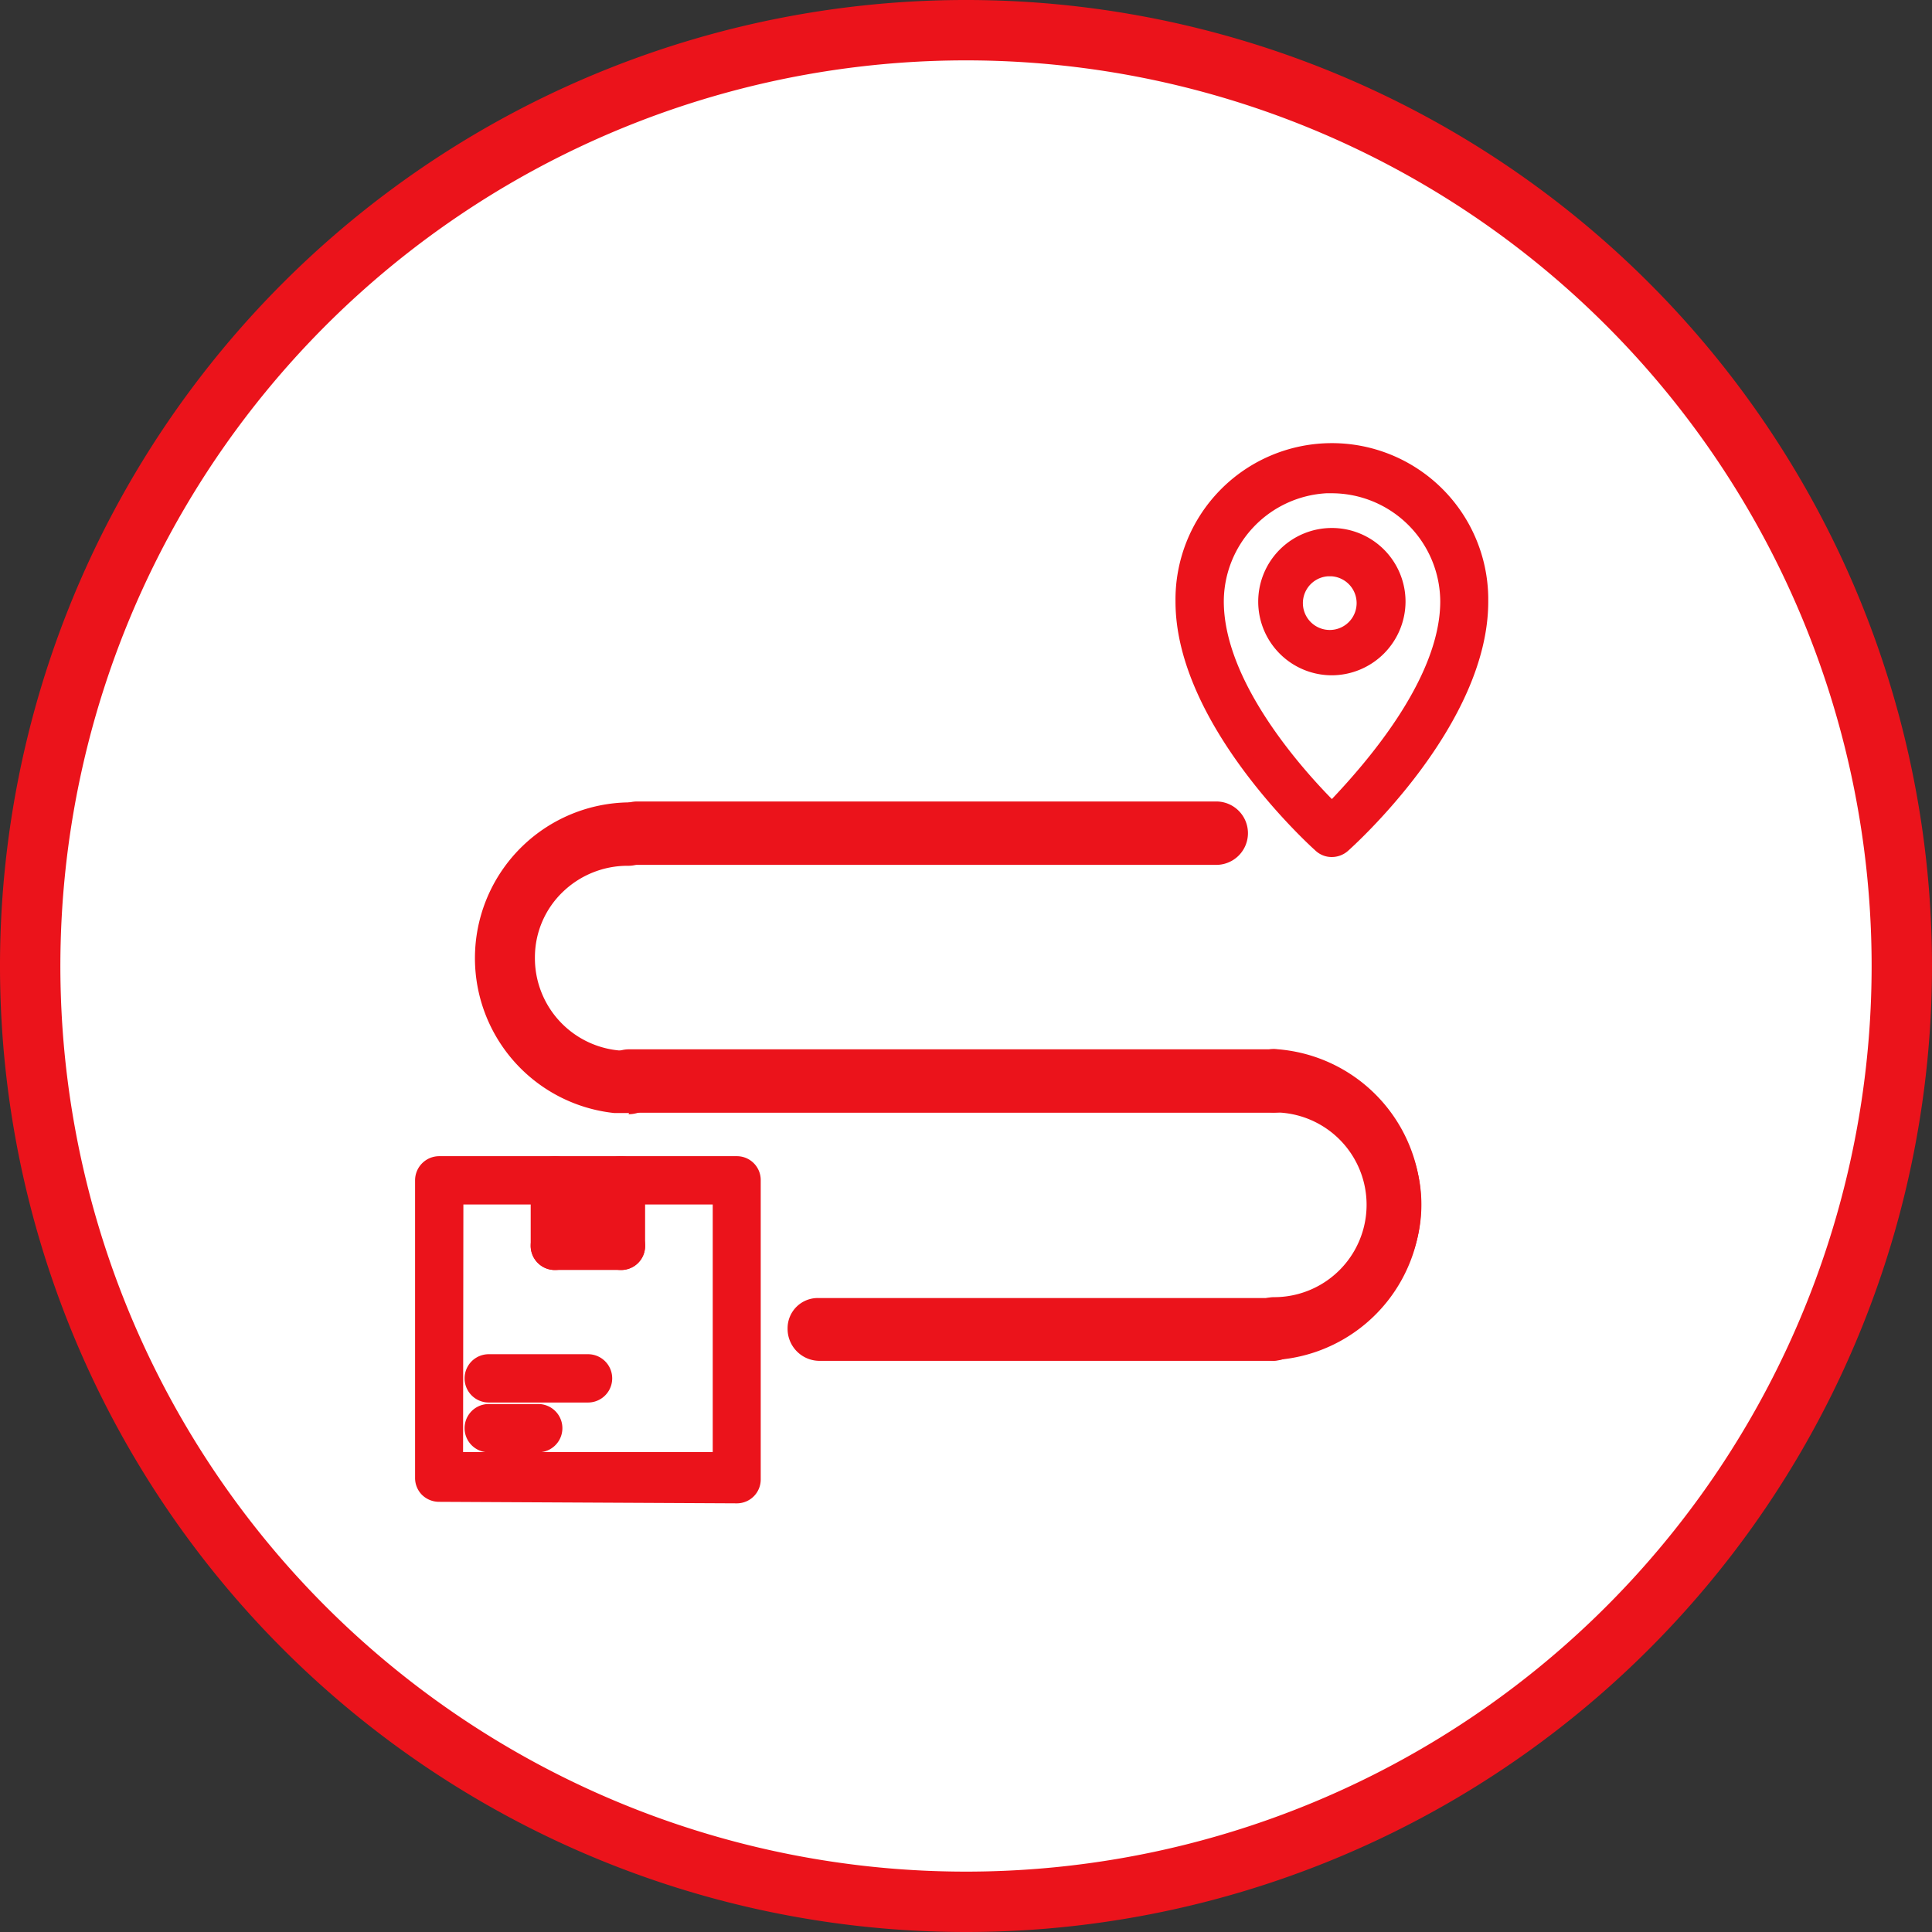 <?xml version="1.0" encoding="UTF-8"?> <svg xmlns="http://www.w3.org/2000/svg" id="Layer_1" data-name="Layer 1" viewBox="0 0 64 64"><rect x="0" y="0" width="64" height="64" fill="#333333" stroke="none"/><defs><style>.cls-1{fill:#fff;}.cls-2{fill:#eb131b;}</style></defs><title>Benefits-For-Applicants</title><circle class="cls-1" cx="32" cy="32" r="31.5"></circle><path class="cls-2" d="M44.12,21.82A1.89,1.89,0,1,1,46,19.93h0A1.89,1.89,0,0,1,44.12,21.82Zm0-3.28a1.39,1.39,0,1,0,1.39,1.39A1.39,1.39,0,0,0,44.12,18.54Z"></path><path id="Path_5858" data-name="Path 5858" class="cls-2" d="M18.38,39.09h2.19v2.18H18.38Z"></path><path class="cls-2" d="M20.82,41.52H18.13V38.84h2.69ZM18.63,41h1.69V39.34H18.63Z"></path><g id="Group_5858" data-name="Group 5858"><path id="Path_5860" data-name="Path 5860" class="cls-2" d="M24.4,49.5H14.55A.55.55,0,0,1,14,49h0V39.1a.54.54,0,0,1,.55-.55H24.4a.55.55,0,0,1,.55.54h0V49a.55.55,0,0,1-.54.55Zm-9.31-1.1h8.77V39.65H15.1Z"></path><path class="cls-2" d="M14.55,49.75a.81.81,0,0,1-.57-.23.79.79,0,0,1-.23-.57V39.1a.8.8,0,0,1,.8-.8H24.4a.79.79,0,0,1,.8.79V49a.79.79,0,0,1-.79.8Zm0-11a.29.29,0,0,0-.3.3V49a.31.31,0,0,0,.3.3h9.86a.3.3,0,0,0,.29-.3V39.1a.3.3,0,0,0-.3-.3H14.55Zm9.56,9.85H14.84V39.4h9.26Zm-8.77-.5h8.27V39.9H15.35Z"></path><path id="Path_5861" data-name="Path 5861" class="cls-2" d="M44.12,28.14a.55.55,0,0,1-.37-.14c-.18-.16-4.56-4.12-4.56-8.07a4.93,4.93,0,1,1,9.86-.14v.14c0,3.95-4.38,7.91-4.57,8.07A.54.54,0,0,1,44.12,28.14Zm0-12a3.84,3.84,0,0,0-3.83,3.84c0,2.85,2.81,5.9,3.83,6.91,1-1,3.84-4.06,3.84-6.91a3.84,3.84,0,0,0-3.84-3.83Z"></path><path class="cls-2" d="M44.12,28.39a.78.78,0,0,1-.53-.2c-.19-.17-4.65-4.2-4.65-8.26a5.18,5.18,0,1,1,10.36-.14v.14c0,4.09-4.46,8.09-4.65,8.26A.81.81,0,0,1,44.12,28.39Zm0-13.21h-.07a4.69,4.69,0,0,0-4.61,4.75c0,3.84,4.3,7.72,4.48,7.89a.32.32,0,0,0,.4,0s4.48-4,4.48-7.89v-.14A4.68,4.68,0,0,0,44.12,15.18Zm0,12L44,27C43,26.11,40,22.93,40,19.93a4.08,4.08,0,0,1,4.08-4.08h.25v0a4.1,4.1,0,0,1,3.84,4.07c0,2.9-2.74,5.92-3.91,7.09Zm-.18-10.84a3.6,3.6,0,0,0-3.4,3.58c0,2.64,2.55,5.5,3.58,6.55,1-1.06,3.59-3.93,3.59-6.55a3.6,3.6,0,0,0-3.59-3.58Z"></path><path id="Path_5862" data-name="Path 5862" class="cls-2" d="M42.21,44.57H27.14a.55.55,0,1,1,0-1.09H42.21a.55.55,0,1,1,0,1.09Z"></path><path class="cls-2" d="M42.21,45.08H27.14A1.06,1.06,0,0,1,26.09,44a1,1,0,0,1,1.05-1H42.21a1,1,0,0,1,1,1A1.06,1.06,0,0,1,42.21,45.08ZM27.14,44v.1H42.21a.06.06,0,0,0,0-.06Z"></path><path id="Path_5863" data-name="Path 5863" class="cls-2" d="M42.21,36.36H20.84a.55.55,0,0,1-.55-.55.55.55,0,0,1,.55-.55H42.21a.54.54,0,0,1,.55.55A.55.55,0,0,1,42.21,36.36Z"></path><path class="cls-2" d="M42.21,36.86H20.84a1,1,0,0,1,0-2.1H42.21a1,1,0,0,1,0,2.1Zm-21.37-1.1v.1H42.21a.05.05,0,0,0,0,0Z"></path><path id="Path_5864" data-name="Path 5864" class="cls-2" d="M40.29,28.15H21.11a.55.55,0,0,1-.55-.55.55.55,0,0,1,.55-.55H40.29a.55.55,0,0,1,.55.55A.55.55,0,0,1,40.29,28.15Z"></path><path class="cls-2" d="M40.29,28.65H21.11a1,1,0,0,1,0-2.1H40.29a1.05,1.05,0,1,1,0,2.1Zm-19.18-1.1v.1H40.29a.05.05,0,0,0,.05,0Z"></path><path id="Path_5865" data-name="Path 5865" class="cls-2" d="M42.21,44.57a.55.55,0,0,1-.55-.55.55.55,0,0,1,.55-.55,3.56,3.56,0,0,0,0-7.12.55.55,0,0,1-.55-.55.55.55,0,0,1,.55-.55,4.66,4.66,0,1,1,0,9.31Z"></path><path class="cls-2" d="M42.21,45.07a1,1,0,0,1,0-2.1,3.06,3.06,0,0,0,0-6.12,1.05,1.05,0,0,1,0-2.1A5.16,5.16,0,0,1,42.71,45v0Zm0-9.32v.1a4.06,4.06,0,0,1,0,8.12v.09a4.16,4.16,0,0,0,0-8.31Z"></path><path id="Path_5866" data-name="Path 5866" class="cls-2" d="M20.84,36.36a4.66,4.66,0,0,1,0-9.32.55.55,0,0,1,.55.55.55.55,0,0,1-.55.55,3.57,3.57,0,0,0-.12,7.13h.12a.55.55,0,0,1,.55.55.55.55,0,0,1-.55.55Z"></path><path class="cls-2" d="M20.84,36.87l-.5,0a5.16,5.16,0,0,1,.5-10.29,1.05,1.05,0,1,1-.05,2.1,3.09,3.09,0,0,0-2.14.86,3,3,0,0,0-.93,2.15,3.07,3.07,0,0,0,3,3.12h.1a1.05,1.05,0,1,1,0,2.1Zm0-9.33a4.16,4.16,0,0,0,0,8.32v-.09h-.13a4.06,4.06,0,0,1-2.75-7,3.93,3.93,0,0,1,2.89-1.14Z"></path><path id="Path_5867" data-name="Path 5867" class="cls-2" d="M44.11,22.12a2.19,2.19,0,1,1,2.19-2.19A2.2,2.2,0,0,1,44.11,22.12Zm0-3.29a1.1,1.1,0,1,0,1.11,1.1h0a1.09,1.09,0,0,0-1.1-1.09Z"></path><path class="cls-2" d="M44.12,22.37h0a2.44,2.44,0,1,1,2.44-2.44A2.45,2.45,0,0,1,44.12,22.37Zm0-4.38a1.94,1.94,0,1,0,1.94,1.94A2,2,0,0,0,44.12,18Zm0,3.29a1.35,1.35,0,0,1,0-2.7l.25,0a1.35,1.35,0,0,1-.25,2.67ZM44,19.09a.89.89,0,1,0,.1,0Z"></path><path id="Path_5868" data-name="Path 5868" class="cls-2" d="M18.38,41.82a.55.55,0,0,1-.55-.54h0V39.1a.55.55,0,0,1,.55-.55.54.54,0,0,1,.55.55v2.18a.54.54,0,0,1-.54.54Z"></path><path class="cls-2" d="M18.38,42.07a.79.79,0,0,1-.56-.23.8.8,0,0,1-.24-.56V39.1a.8.8,0,0,1,1.6,0v2.18a.79.79,0,0,1-.79.79v0Zm0-3.27a.3.3,0,0,0-.3.3v2.18a.29.29,0,0,0,.09.21.32.32,0,0,0,.21.08h0a.29.29,0,0,0,.29-.29V39.1A.29.29,0,0,0,18.38,38.8Z"></path><path id="Path_5869" data-name="Path 5869" class="cls-2" d="M20.57,41.82a.55.55,0,0,1-.55-.54h0V39.1a.55.55,0,0,1,.55-.55.54.54,0,0,1,.55.55v2.18a.54.54,0,0,1-.54.54Z"></path><path class="cls-2" d="M20.57,42.07a.79.79,0,0,1-.56-.23.8.8,0,0,1-.24-.56V39.1a.8.8,0,0,1,1.6,0v2.18a.79.79,0,0,1-.79.79v0Zm0-3.27a.3.3,0,0,0-.3.3v2.18a.33.33,0,0,0,.09.21.32.32,0,0,0,.21.08h0a.29.29,0,0,0,.29-.29V39.1A.29.29,0,0,0,20.57,38.8Z"></path><path id="Path_5870" data-name="Path 5870" class="cls-2" d="M20.57,41.82H18.38a.55.55,0,0,1-.55-.55.55.55,0,0,1,.55-.55h2.19a.55.55,0,0,1,.55.55A.55.55,0,0,1,20.57,41.82Z"></path><path class="cls-2" d="M20.57,42.07H18.38a.8.8,0,1,1,0-1.6h2.19a.8.8,0,1,1,0,1.6ZM18.38,41a.31.31,0,0,0-.3.3.3.3,0,0,0,.3.3h2.19a.29.29,0,0,0,.3-.3.3.3,0,0,0-.3-.3Z"></path><path id="Path_5871" data-name="Path 5871" class="cls-2" d="M19.48,46.21H16.19a.55.55,0,0,1-.55-.55.55.55,0,0,1,.55-.55h3.29a.55.55,0,0,1,.55.55A.55.55,0,0,1,19.48,46.21Z"></path><path class="cls-2" d="M19.48,46.46H16.19a.8.8,0,0,1,0-1.6h3.29a.8.8,0,1,1,0,1.6Zm-3.29-1.1a.31.31,0,0,0-.3.3.3.3,0,0,0,.3.3h3.29a.3.3,0,0,0,.3-.3.31.31,0,0,0-.3-.3Z"></path><path id="Path_5872" data-name="Path 5872" class="cls-2" d="M17.83,47.86H16.19a.55.55,0,0,1-.55-.55.55.55,0,0,1,.55-.55h1.64a.54.54,0,0,1,.55.55.55.55,0,0,1-.55.55Z"></path><path class="cls-2" d="M17.83,48.11H16.19a.8.8,0,1,1,0-1.6h1.64a.8.8,0,0,1,0,1.6ZM16.19,47a.3.3,0,0,0-.3.3.31.31,0,0,0,.3.3h1.64a.3.3,0,0,0,.3-.3.29.29,0,0,0-.3-.3Z"></path></g><path class="cls-2" d="M32,64A32,32,0,1,1,64,32,32,32,0,0,1,32,64ZM32,2A30,30,0,1,0,62,32,30,30,0,0,0,32,2Z"></path></svg> 